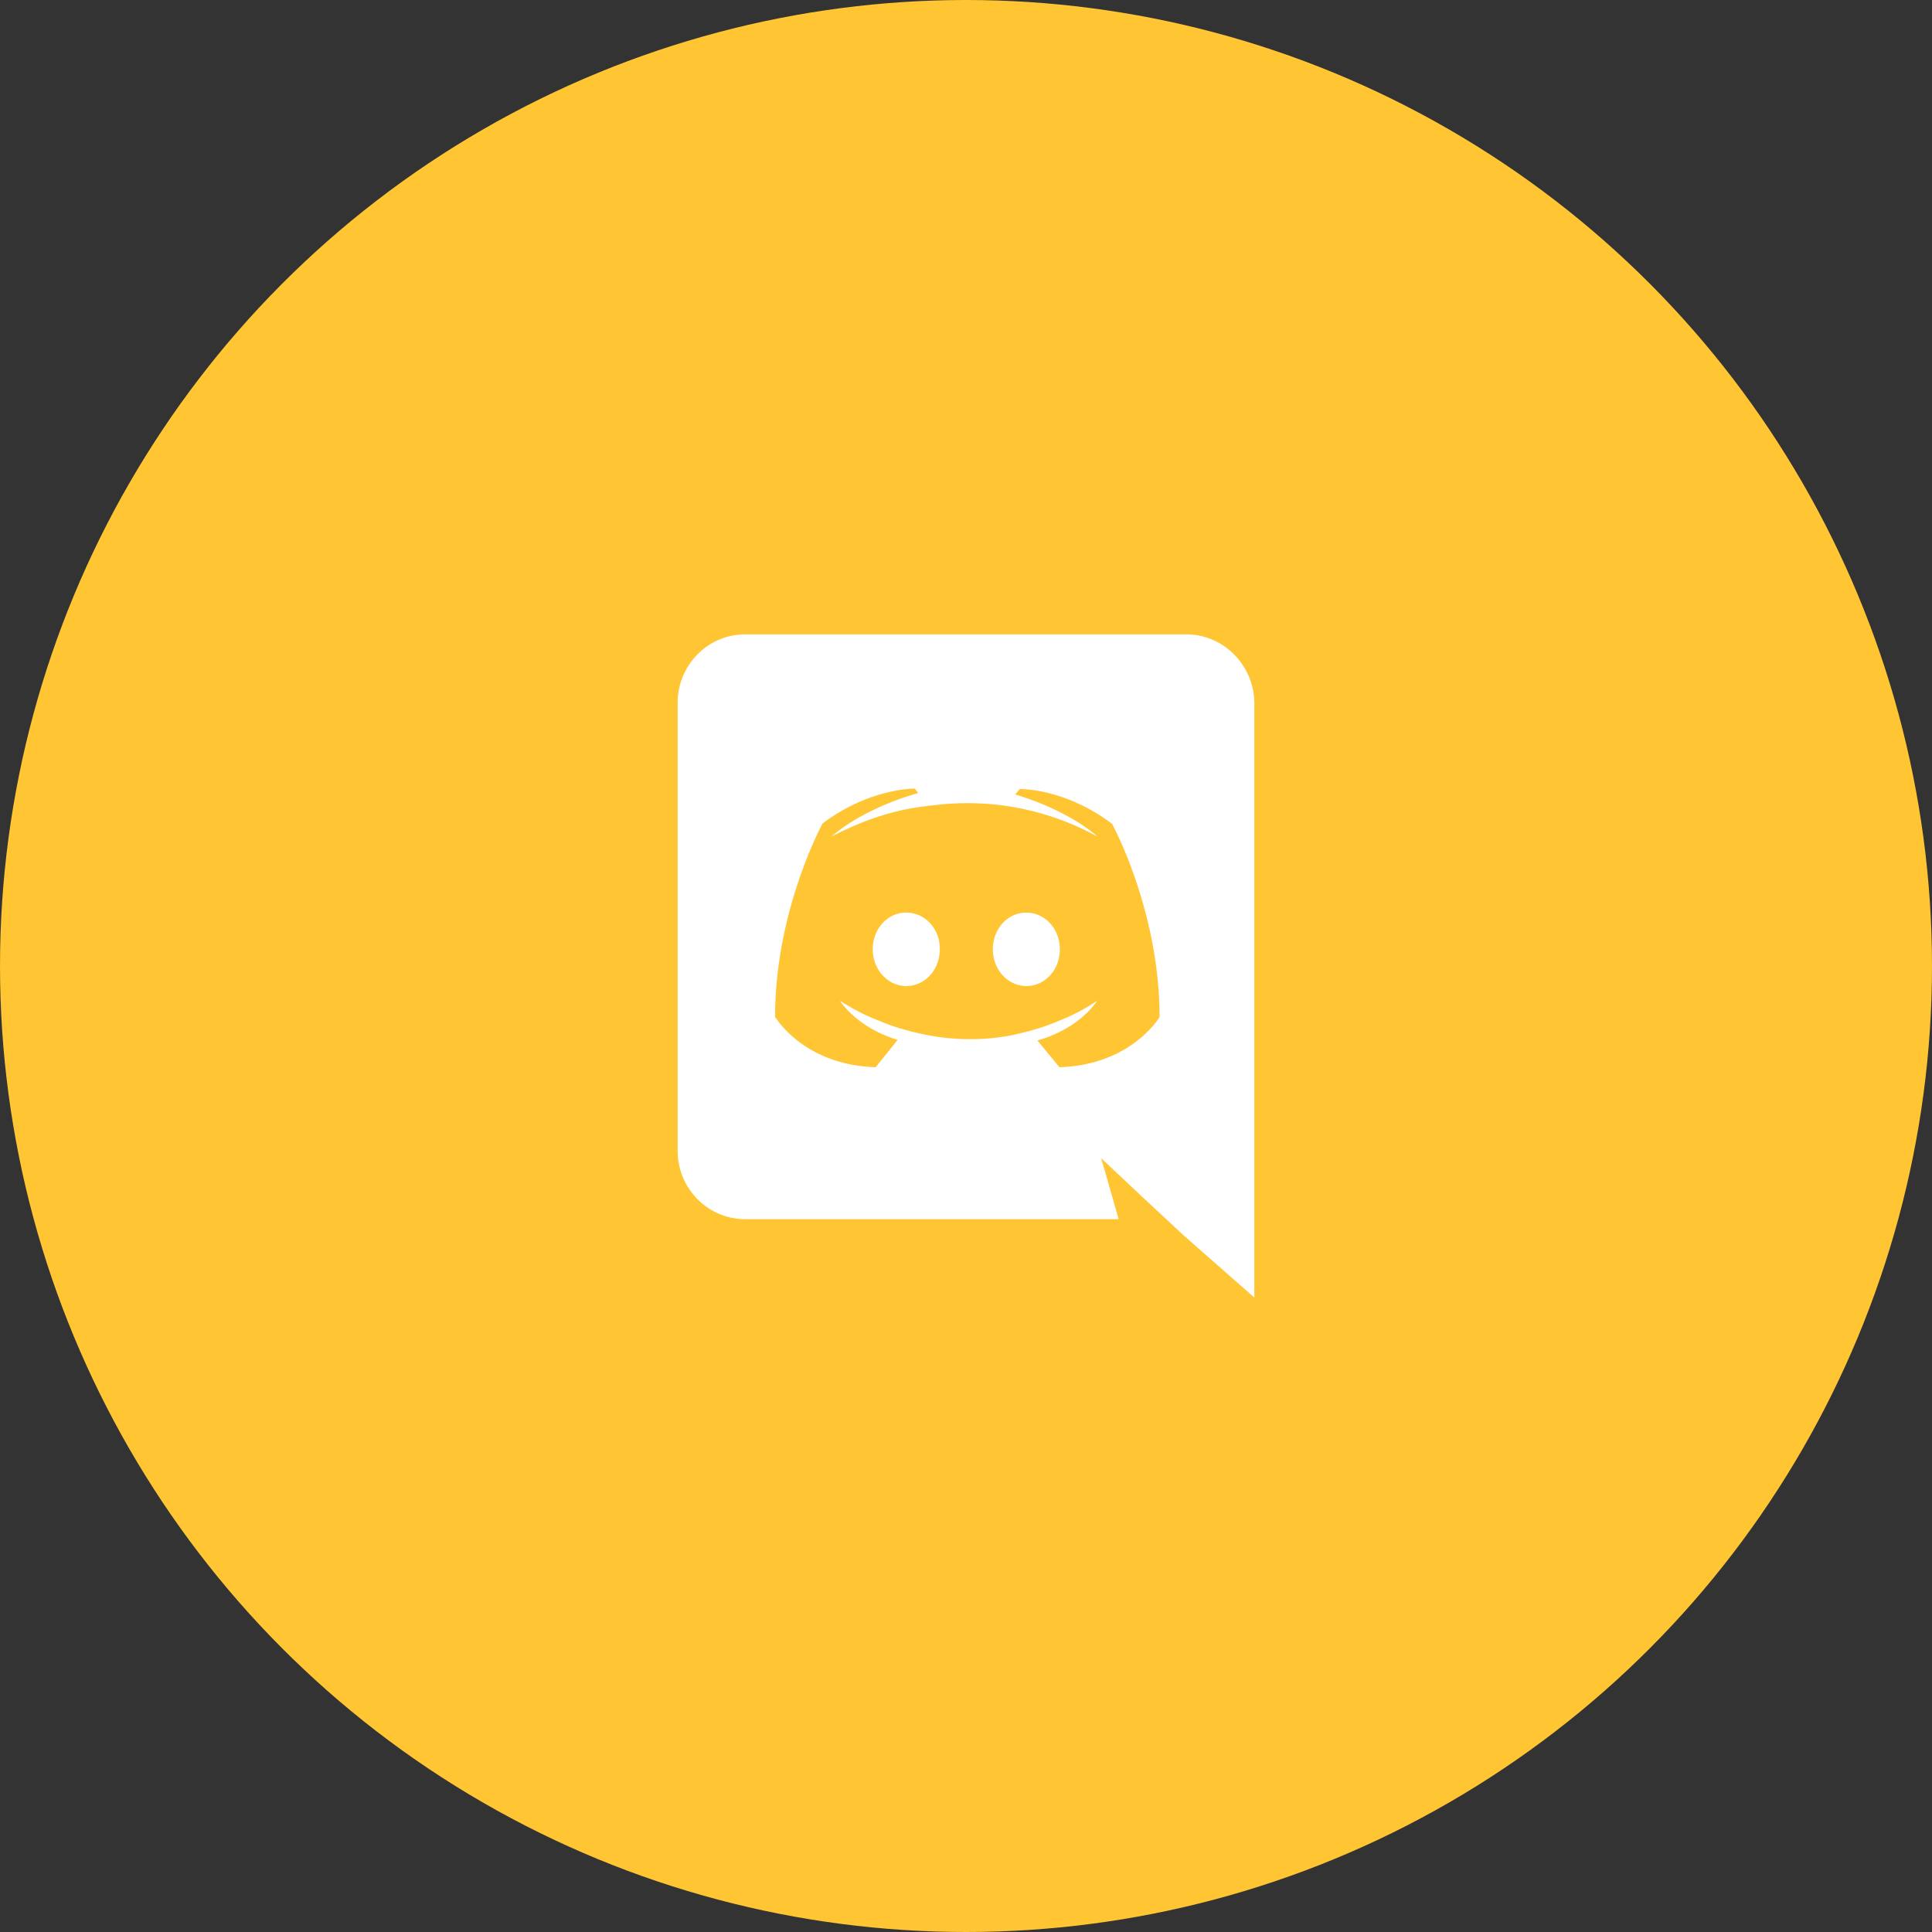 <svg width="134" height="134" fill="none" xmlns="http://www.w3.org/2000/svg"><rect width="100%" height="100%" fill="#333333" stroke="none"/><circle cx="67" cy="67" r="67" fill="#FFC533"/><path d="M71.185 63.294c-1.297 0-2.324 1.13-2.324 2.548 0 1.418 1.055 2.548 2.324 2.548 1.298 0 2.325-1.13 2.325-2.548 0-1.418-1.041-2.547-2.325-2.547zm-8.328 0c-1.297 0-2.324 1.13-2.324 2.548 0 1.418 1.055 2.548 2.324 2.548 1.298 0 2.325-1.13 2.325-2.548.028-1.418-1.027-2.547-2.325-2.547zM82.294 44H51.677C49.097 44 47 46.128 47 48.748V79.81c0 2.62 2.096 4.748 4.677 4.748h25.911l-1.212-4.227 2.923 2.75 2.767 2.577L87 90V48.748C86.972 46.142 84.861 44 82.294 44zm-8.813 30.02l-1.526-1.853c2.995-.854 4.136-2.75 4.136-2.75a13.766 13.766 0 01-2.624 1.375c-1.14.492-2.239.782-3.308 1.013-2.196.42-4.207.304-5.918-.028-1.298-.261-2.425-.608-3.352-1.014a13.064 13.064 0 01-1.668-.781c-.071-.044-.143-.073-.2-.116-.042-.029-.07-.043-.085-.043l-.67-.406s1.098 1.824 3.992 2.707l-1.525 1.896c-5.048-.16-6.974-3.503-6.974-3.503 0-7.382 3.294-13.403 3.294-13.403 3.295-2.475 6.403-2.417 6.403-2.417l.228.304c-4.106 1.187-5.989 3.01-5.989 3.01s.5-.275 1.355-.651c2.438-1.086 4.392-1.36 5.19-1.447.143-.03.257-.044.386-.044a18.976 18.976 0 014.62-.043c2.168.26 4.506.897 6.873 2.2 0 0-1.796-1.737-5.704-2.924l.314-.376s3.123-.073 6.403 2.417c0 0 3.294 6.007 3.294 13.403 0-.029-1.925 3.33-6.973 3.474h.028z" fill="#fff"/></svg>